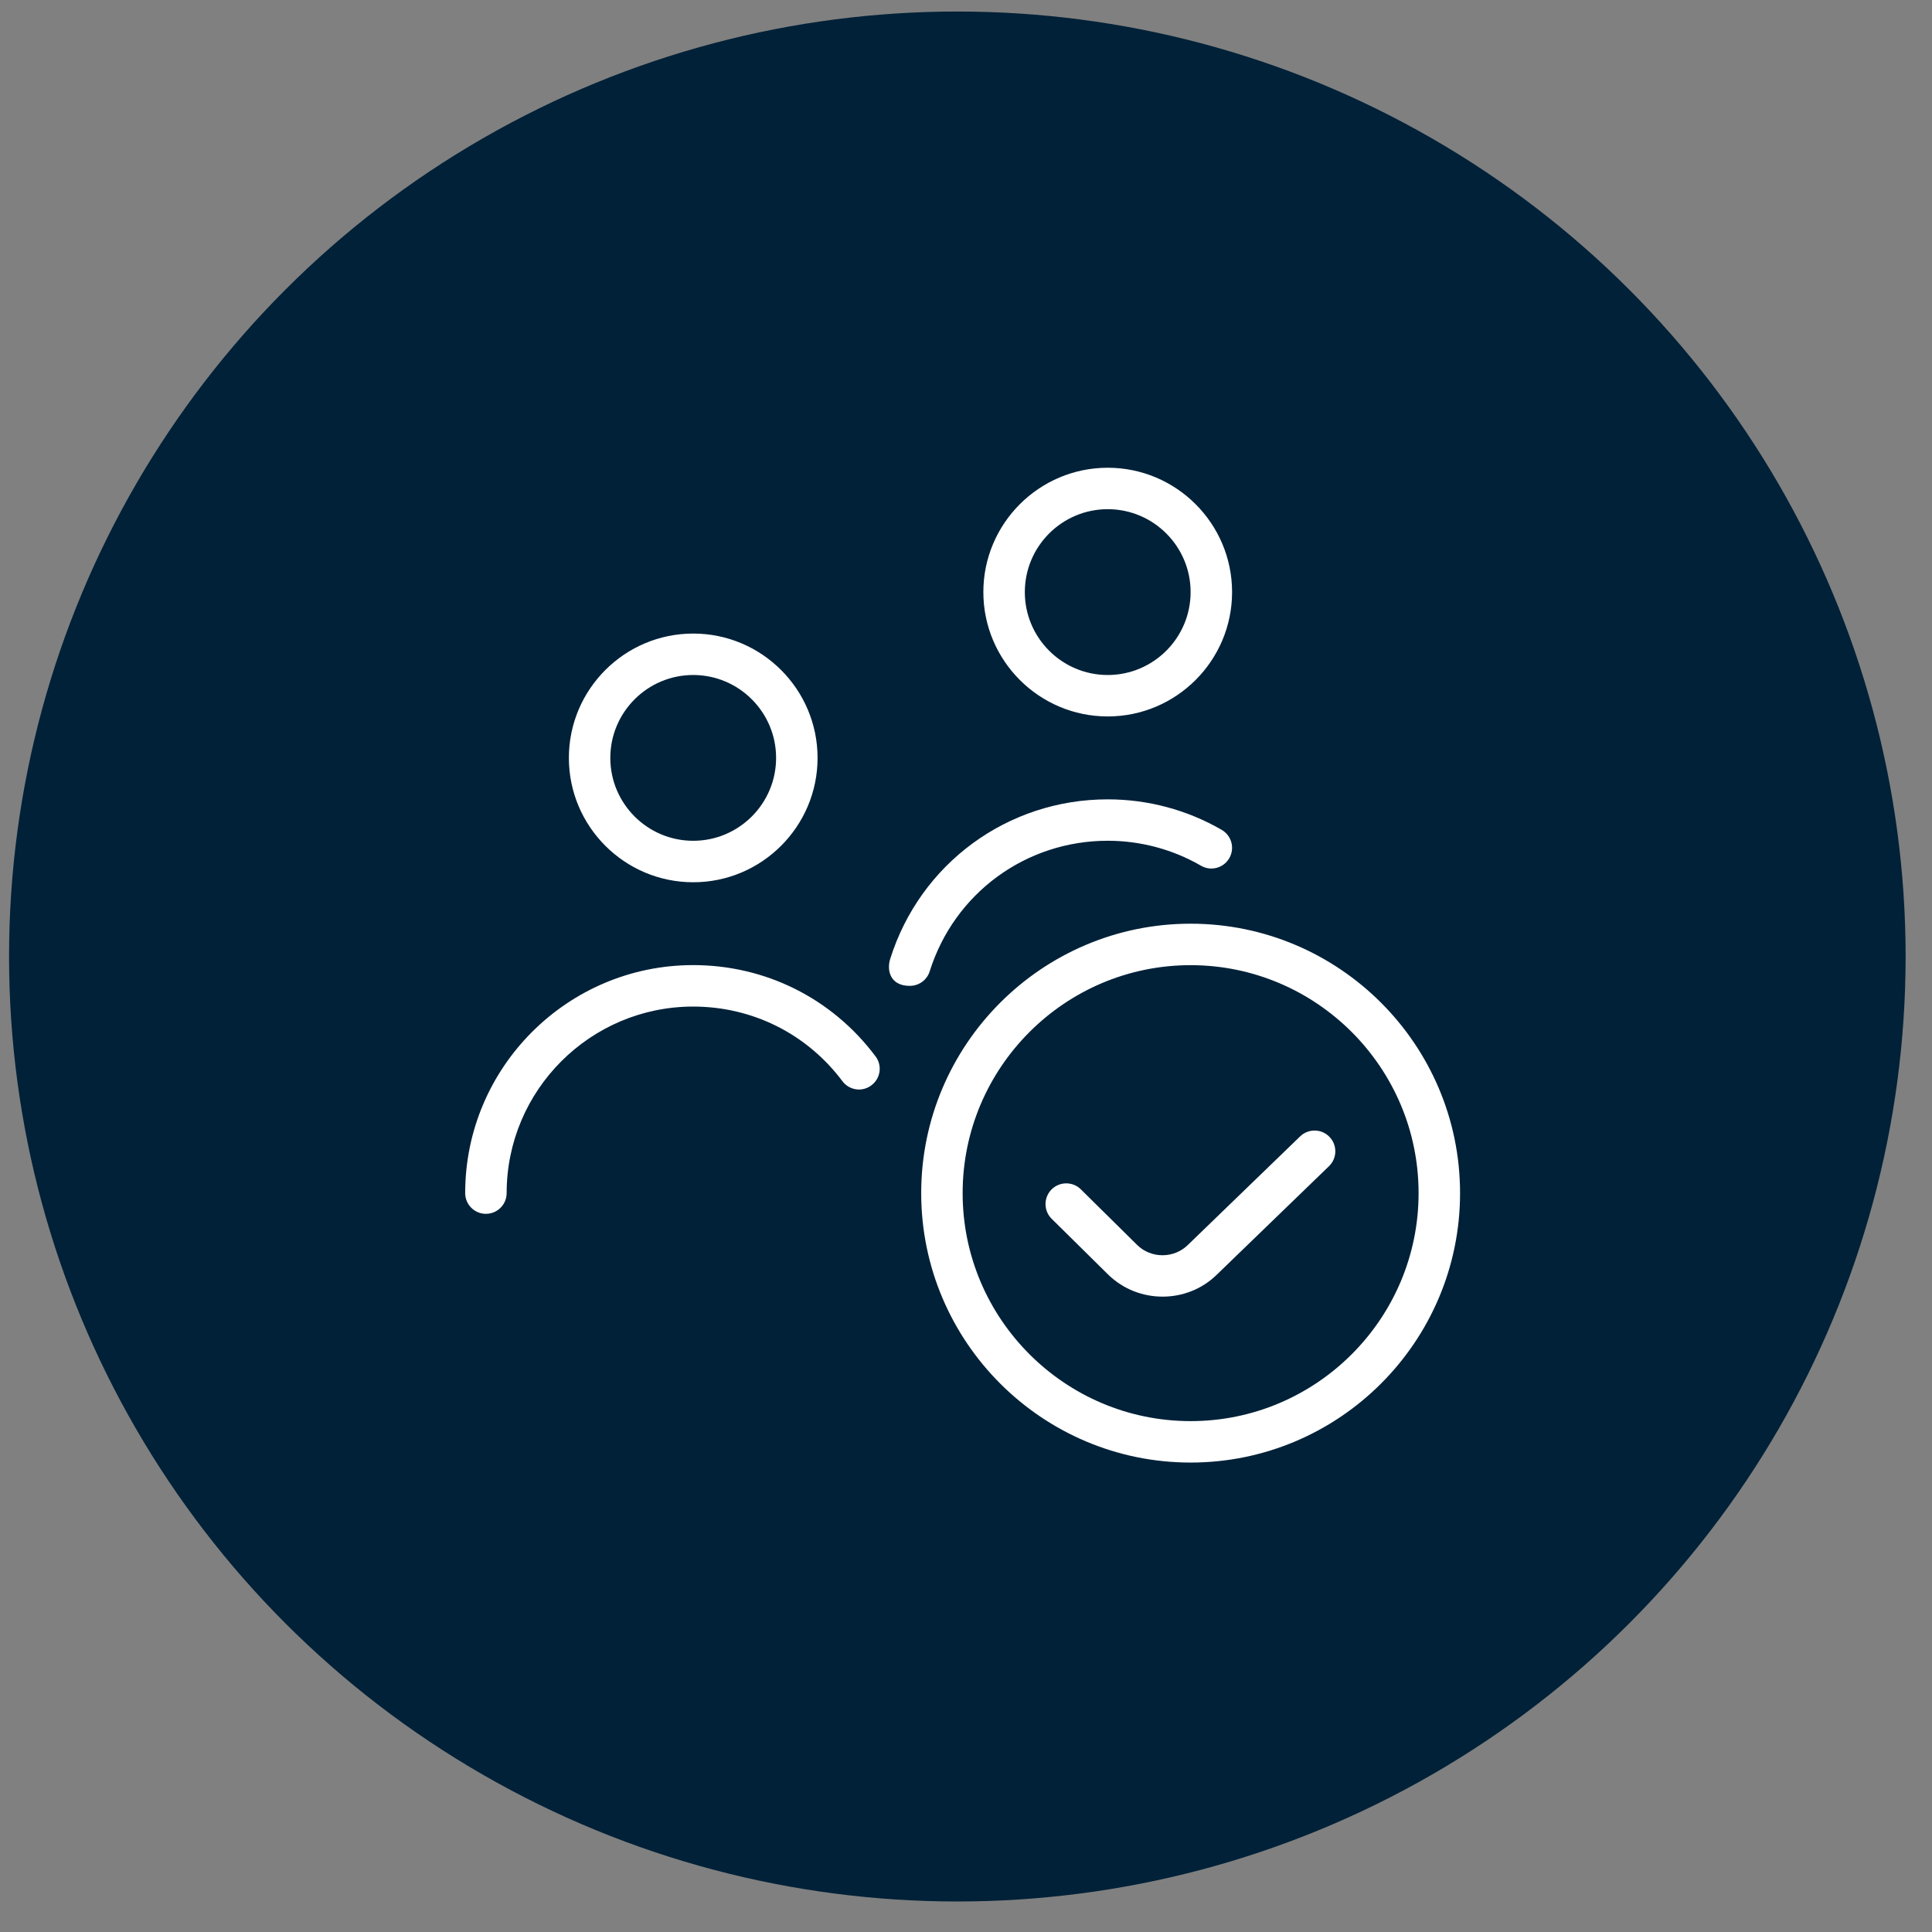 <svg width="58" height="58" viewBox="0 0 58 58" fill="none" xmlns="http://www.w3.org/2000/svg">
<rect x="0" y="0" width="58" height="58" fill="#808080" stroke="none"/>
<ellipse cx="28.74" cy="28.715" rx="28.468" ry="28.369" fill="#002138"/>
<g clip-path="url(#clip0_31_39)">
<path d="M35.743 27.73C31.283 27.73 27.655 31.359 27.655 35.819C27.655 40.279 31.283 43.907 35.743 43.907C40.203 43.907 43.832 40.279 43.832 35.819C43.832 31.359 40.203 27.73 35.743 27.73ZM35.743 42.663C31.97 42.663 28.899 39.592 28.899 35.819C28.899 32.046 31.97 28.975 35.743 28.975C39.516 28.975 42.587 32.046 42.587 35.819C42.587 39.592 39.516 42.663 35.743 42.663ZM39.912 34.13C40.151 34.376 40.145 34.771 39.897 35.01L36.533 38.263C36.087 38.704 35.494 38.926 34.902 38.926C34.31 38.926 33.721 38.706 33.269 38.265L31.572 36.589C31.328 36.349 31.326 35.954 31.567 35.709C31.807 35.467 32.202 35.463 32.447 35.704L34.142 37.378C34.56 37.787 35.244 37.785 35.662 37.373L39.031 34.115C39.277 33.877 39.675 33.882 39.912 34.13ZM20.811 26.486C22.869 26.486 24.544 24.811 24.544 22.753C24.544 20.694 22.869 19.02 20.811 19.02C18.752 19.02 17.078 20.694 17.078 22.753C17.078 24.811 18.752 26.486 20.811 26.486ZM20.811 20.264C22.183 20.264 23.299 21.38 23.299 22.753C23.299 24.125 22.183 25.241 20.811 25.241C19.438 25.241 18.322 24.125 18.322 22.753C18.322 21.38 19.438 20.264 20.811 20.264ZM26.285 31.712C26.491 31.987 26.436 32.377 26.16 32.582C25.885 32.791 25.496 32.733 25.29 32.458C24.221 31.034 22.588 30.218 20.809 30.218C17.722 30.218 15.21 32.73 15.21 35.817C15.21 36.161 14.931 36.44 14.587 36.44C14.244 36.44 13.965 36.161 13.965 35.817C13.965 32.044 17.036 28.973 20.809 28.973C22.982 28.973 24.979 29.971 26.283 31.711L26.285 31.712ZM33.255 21.508C35.313 21.508 36.988 19.833 36.988 17.775C36.988 15.717 35.313 14.042 33.255 14.042C31.196 14.042 29.521 15.717 29.521 17.775C29.521 19.833 31.196 21.508 33.255 21.508ZM33.255 15.286C34.627 15.286 35.743 16.402 35.743 17.775C35.743 19.148 34.627 20.264 33.255 20.264C31.882 20.264 30.766 19.148 30.766 17.775C30.766 16.402 31.882 15.286 33.255 15.286ZM27.317 29.597C26.708 29.597 26.621 29.115 26.724 28.788C27.625 25.922 30.249 23.997 33.255 23.997C34.458 23.997 35.641 24.313 36.676 24.913C36.974 25.085 37.076 25.465 36.904 25.763C36.733 26.061 36.349 26.163 36.054 25.989C35.207 25.499 34.239 25.24 33.255 25.24C30.794 25.24 28.648 26.816 27.91 29.16C27.828 29.425 27.581 29.596 27.316 29.596L27.317 29.597Z" fill="white"/>
</g>
<defs>
<clipPath id="clip0_31_39">
<rect width="29.865" height="29.865" fill="white" transform="translate(13.966 14.042)"/>
</clipPath>
</defs>
</svg>
